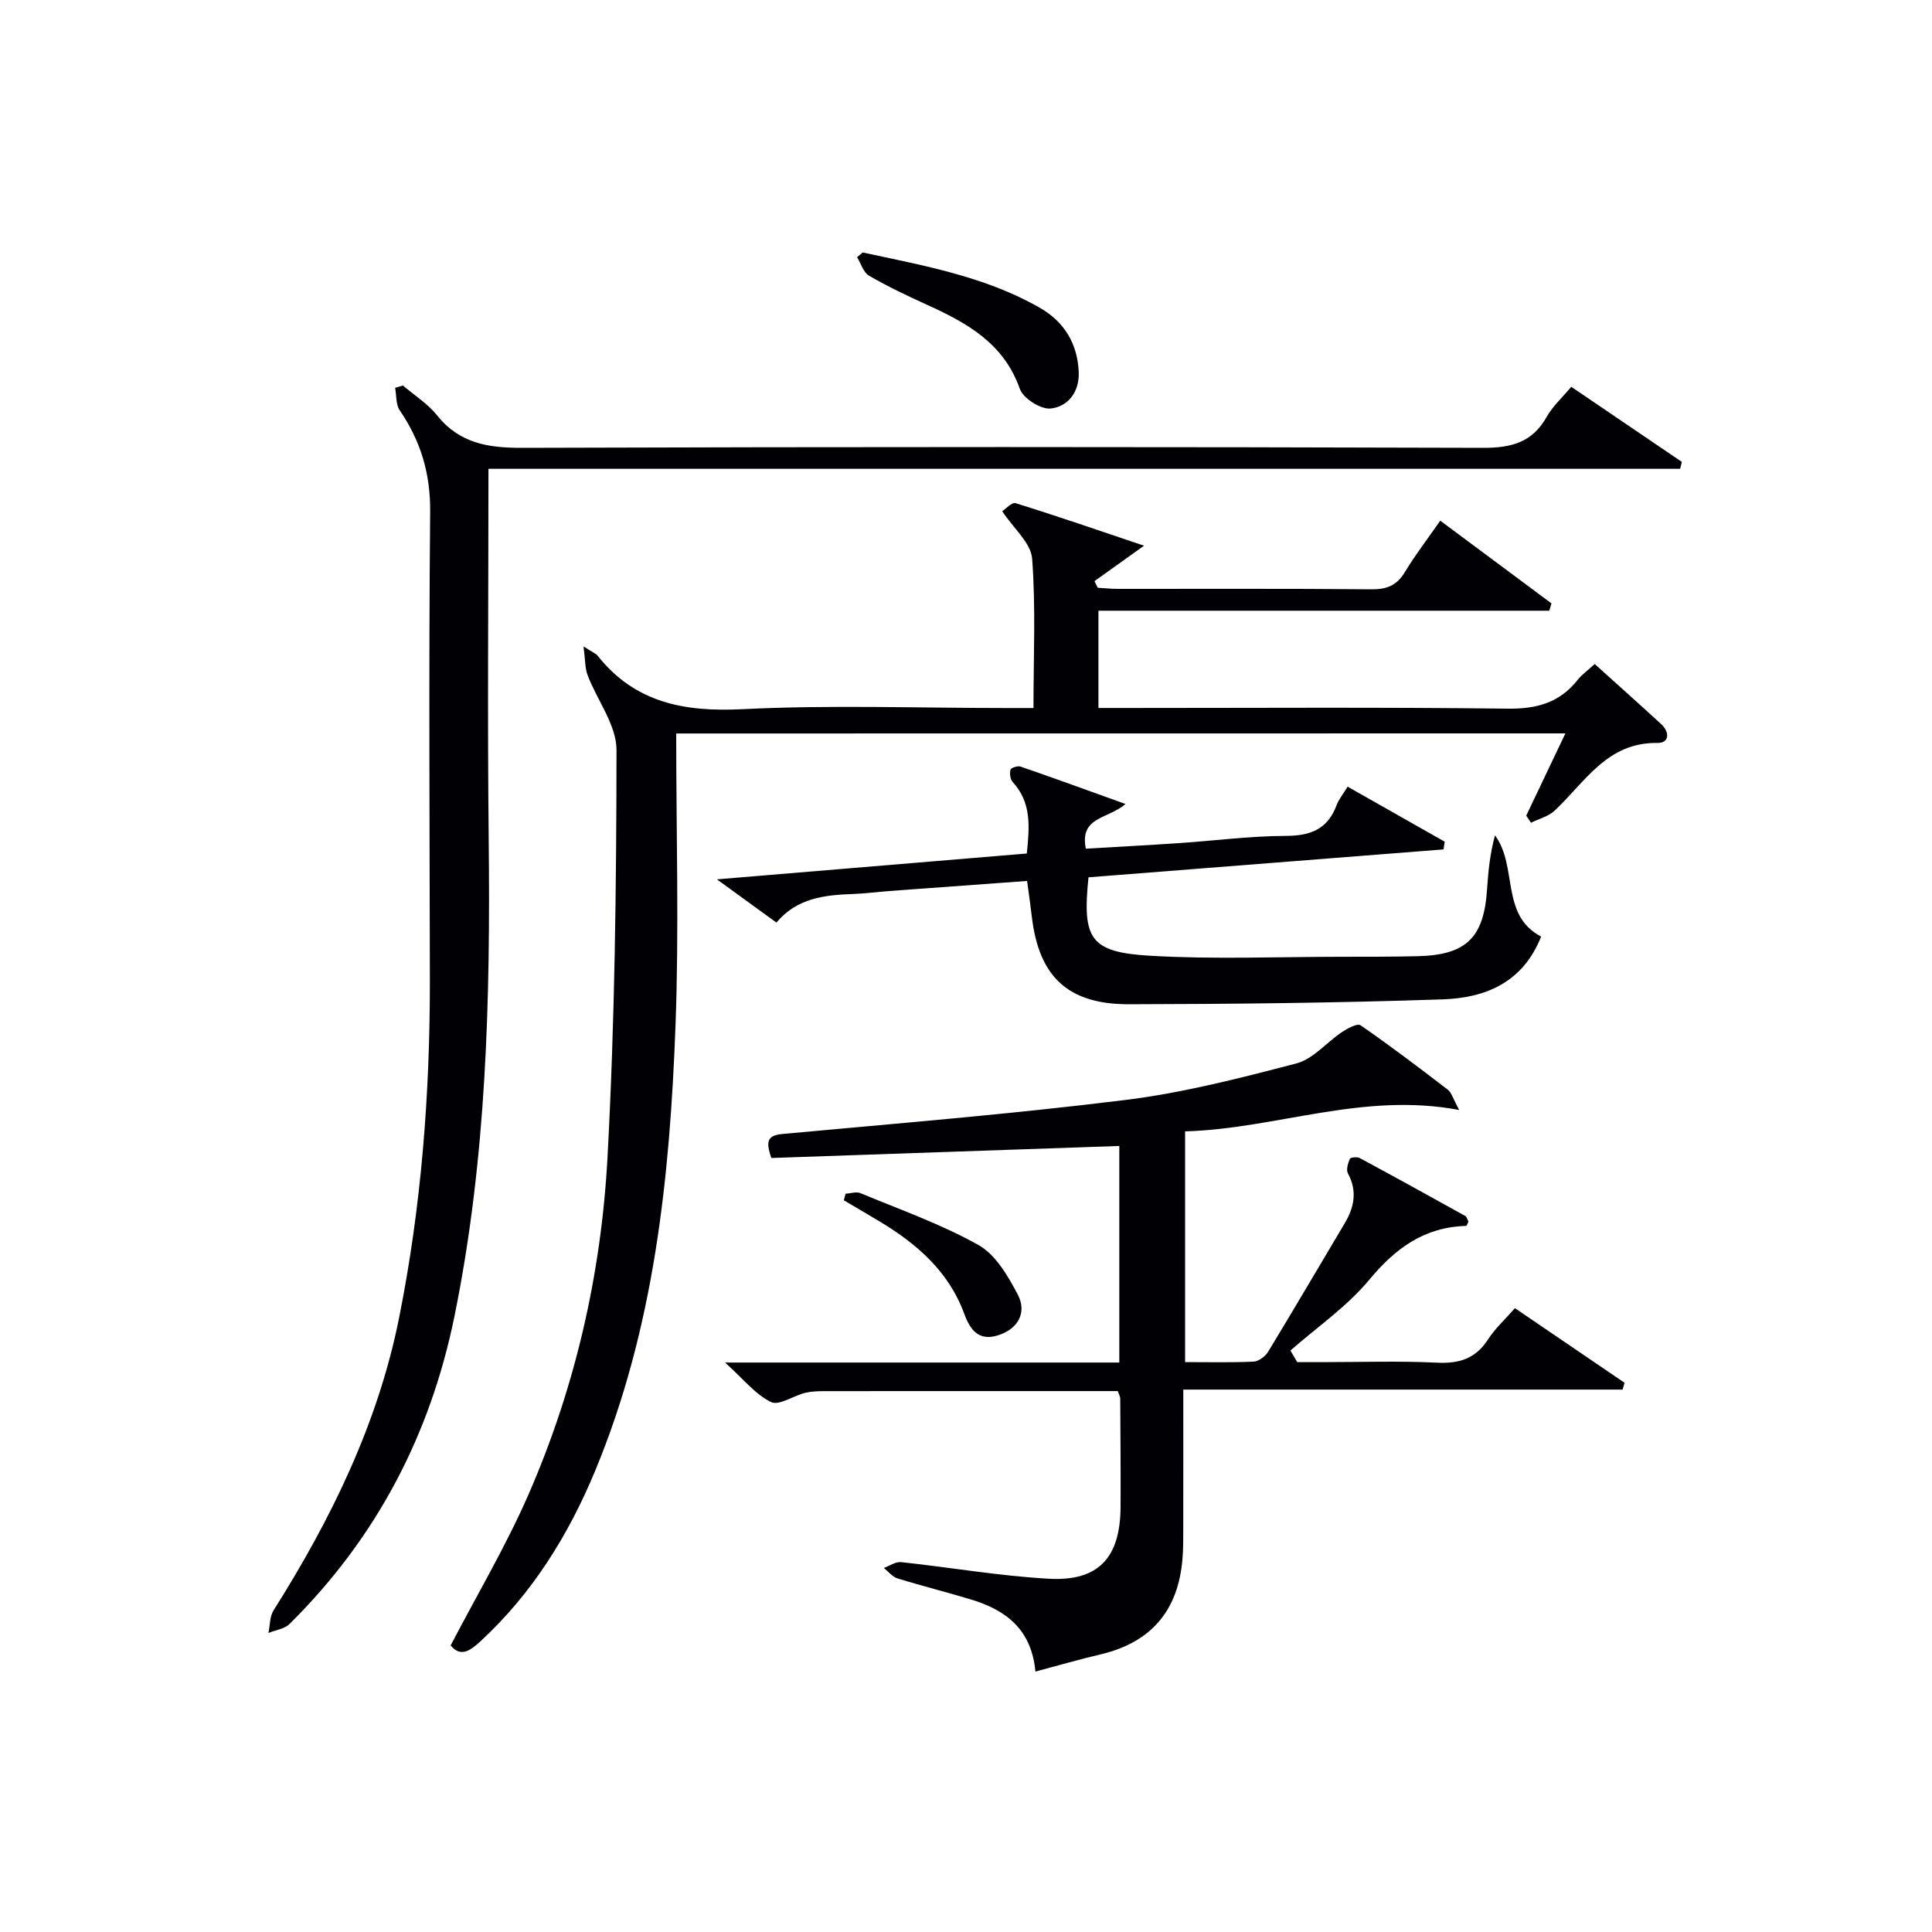 <svg enable-background="new 0 0 400 400" viewBox="0 0 400 400" xmlns="http://www.w3.org/2000/svg"><g fill="#010105"><path d="m140 151.86c0 20.45.6 40.46-.14 60.42-1.17 31.46-4.38 62.67-16.62 92.19-5.55 13.37-13.03 25.42-23.74 35.32-2.16 2-4.14 3.39-6.2.88 5.47-10.5 11.42-20.52 16.06-31.12 9.74-22.26 15.12-45.81 16.42-69.97 1.51-28.06 1.84-56.21 1.86-84.32 0-5.14-4-10.26-5.98-15.46-.55-1.44-.47-3.13-.85-5.96 2.08 1.33 2.6 1.51 2.89 1.88 7.77 9.8 17.97 11.71 30.02 11.11 18.12-.91 36.32-.24 54.48-.24h5.77c0-10.71.49-20.88-.28-30.94-.25-3.24-3.82-6.22-6.19-9.8.59-.37 1.97-1.92 2.78-1.67 8.64 2.68 17.2 5.64 26.58 8.8-3.98 2.85-7.12 5.1-10.26 7.34.23.46.46.92.68 1.37 1.4.08 2.8.23 4.2.23 17.5.02 34.99-.08 52.49.09 3.21.03 5.25-.84 6.91-3.59 2.14-3.54 4.68-6.84 7.31-10.62 7.83 5.82 15.43 11.48 23.03 17.13-.16.5-.32 1.01-.47 1.51-30.98 0-61.96 0-93.33 0v20.14h5.83c26.33 0 52.66-.18 78.98.14 5.98.07 10.66-1.25 14.38-5.93.9-1.14 2.14-2.01 3.56-3.31 4.69 4.23 9.25 8.3 13.75 12.43 1.82 1.67 1.72 3.95-.76 3.91-10.46-.16-15 8.14-21.31 14.03-1.28 1.2-3.24 1.68-4.88 2.49-.33-.49-.65-.98-.98-1.47 2.62-5.5 5.24-11 8.11-17.03-61.45.02-122.45.02-184.1.02z"/><path d="m214.37 346.08c-.79-8.75-6.14-12.75-13.3-14.91-5.07-1.54-10.22-2.82-15.28-4.39-1.05-.33-1.87-1.41-2.8-2.15 1.19-.43 2.44-1.33 3.57-1.21 10.21 1.09 20.38 2.88 30.62 3.44 10.31.56 14.77-4.4 14.82-14.88.04-7.5-.03-14.99-.07-22.49 0-.3-.19-.6-.5-1.48-3.07 0-6.34 0-9.62 0-16.5 0-32.99-.01-49.49.01-1.83 0-3.7-.06-5.47.32-2.49.54-5.52 2.76-7.21 1.94-3.25-1.57-5.73-4.76-9.52-8.18h81.62c0-15.46 0-30.37 0-44.84-24.17.84-48.17 1.67-72.04 2.49-1.25-3.59-.73-4.7 2.38-4.98 23.65-2.18 47.33-4.11 70.89-7.03 11.96-1.48 23.77-4.52 35.46-7.58 3.47-.91 6.24-4.37 9.44-6.5 1.14-.76 3.16-1.84 3.82-1.39 6.15 4.26 12.13 8.78 18.06 13.34.79.61 1.09 1.87 2.36 4.2-20-3.78-37.83 3.89-56.75 4.43v47.77c4.68 0 9.44.12 14.19-.1 1.05-.05 2.42-1.09 3.01-2.06 5.35-8.8 10.55-17.7 15.83-26.55 2-3.36 2.66-6.7.68-10.37-.4-.75.02-2.09.4-3.01.13-.3 1.5-.45 2.04-.16 7.32 3.94 14.59 7.95 21.85 11.99.35.2.47.81.67 1.19-.2.36-.34.87-.5.87-8.62.25-14.58 4.58-20.02 11.13-4.62 5.57-10.83 9.83-16.34 14.67.47.8.94 1.61 1.41 2.41h5c8 0 16.01-.28 23.99.11 4.6.22 7.96-.86 10.51-4.82 1.42-2.21 3.44-4.04 5.57-6.47 7.57 5.15 15.13 10.3 22.7 15.45-.14.47-.27.94-.41 1.41-30.15 0-60.3 0-90.95 0 0 10.07.01 19.35-.01 28.63 0 2.16.02 4.33-.17 6.49-.88 10.53-6.37 17.14-16.74 19.65-4.44 1.04-8.85 2.31-13.7 3.61z"/><path d="m101.13 97.06c0 26.41-.22 51.56.05 76.7.36 33.15-.44 66.18-7.1 98.81-5.02 24.62-16.24 45.95-34.13 63.65-1.05 1.04-2.89 1.26-4.37 1.87.33-1.57.25-3.4 1.05-4.67 11.89-18.83 21.6-38.63 26-60.59 4.61-23.04 6.4-46.39 6.37-69.89-.05-32.32-.24-64.65.06-96.97.07-7.91-1.94-14.64-6.3-21.01-.83-1.2-.66-3.09-.95-4.66.54-.16 1.07-.32 1.61-.48 2.38 2.03 5.14 3.76 7.06 6.16 4.65 5.82 10.56 6.76 17.63 6.74 66.31-.22 132.62-.21 198.94 0 5.9.02 10.22-1.14 13.2-6.45 1.19-2.13 3.11-3.85 5.06-6.19 7.7 5.23 15.3 10.39 22.9 15.55-.12.48-.23.96-.35 1.43-82.07 0-164.14 0-246.73 0z"/><path d="m233.03 166.46c-3.76 3.19-9.54 2.61-8.22 9.25 6.37-.38 12.75-.71 19.13-1.14 7.46-.5 14.91-1.49 22.36-1.51 5.12-.02 8.59-1.44 10.43-6.35.45-1.22 1.33-2.28 2.28-3.84 6.78 3.84 13.44 7.62 20.1 11.39-.08.53-.16 1.07-.24 1.6-24.53 1.93-49.06 3.86-73.51 5.78-1.32 12.79.34 15.51 12.8 16.24 13.08.76 26.25.22 39.37.21 5.33 0 10.66 0 15.99-.12 10.06-.24 13.71-3.83 14.36-13.86.24-3.69.61-7.36 1.64-11.17 4.78 6.5 1.06 16.51 9.55 20.97-3.82 9.65-11.7 12.71-20.42 13-21.63.73-43.28.97-64.93 1.01-12.66.02-18.63-5.75-20.09-18.11-.27-2.3-.6-4.6-.98-7.42-9.5.69-19.03 1.38-28.56 2.09-2.48.18-4.95.52-7.44.61-5.92.2-11.66.84-15.9 5.92-3.97-2.89-7.67-5.57-12.32-8.95 22.07-1.84 42.99-3.58 64.16-5.35.55-5.47 1.03-10.51-2.93-14.81-.51-.56-.65-1.77-.45-2.55.1-.38 1.49-.84 2.08-.64 7 2.41 13.94 4.95 21.74 7.75z"/><path d="m178.61 52.27c12.54 2.71 25.24 4.93 36.62 11.42 5.13 2.92 7.88 7.49 8.11 13.39.16 4.03-2.2 7.13-5.83 7.5-2.04.21-5.68-2.11-6.37-4.08-3.33-9.47-10.98-13.66-19.26-17.42-4.07-1.85-8.12-3.77-11.97-6.01-1.16-.68-1.66-2.51-2.46-3.82.39-.31.78-.64 1.16-.98z"/><path d="m175.07 247.15c1.04-.06 2.22-.48 3.08-.12 8.22 3.42 16.71 6.41 24.43 10.74 3.55 1.99 6.11 6.4 8.13 10.24 2.01 3.81-.03 7.23-4.17 8.48-3.93 1.19-5.68-1.16-6.89-4.46-3.19-8.71-9.72-14.43-17.4-19.06-2.5-1.51-5.03-2.98-7.54-4.46.12-.46.24-.91.36-1.36z"/></g></svg>